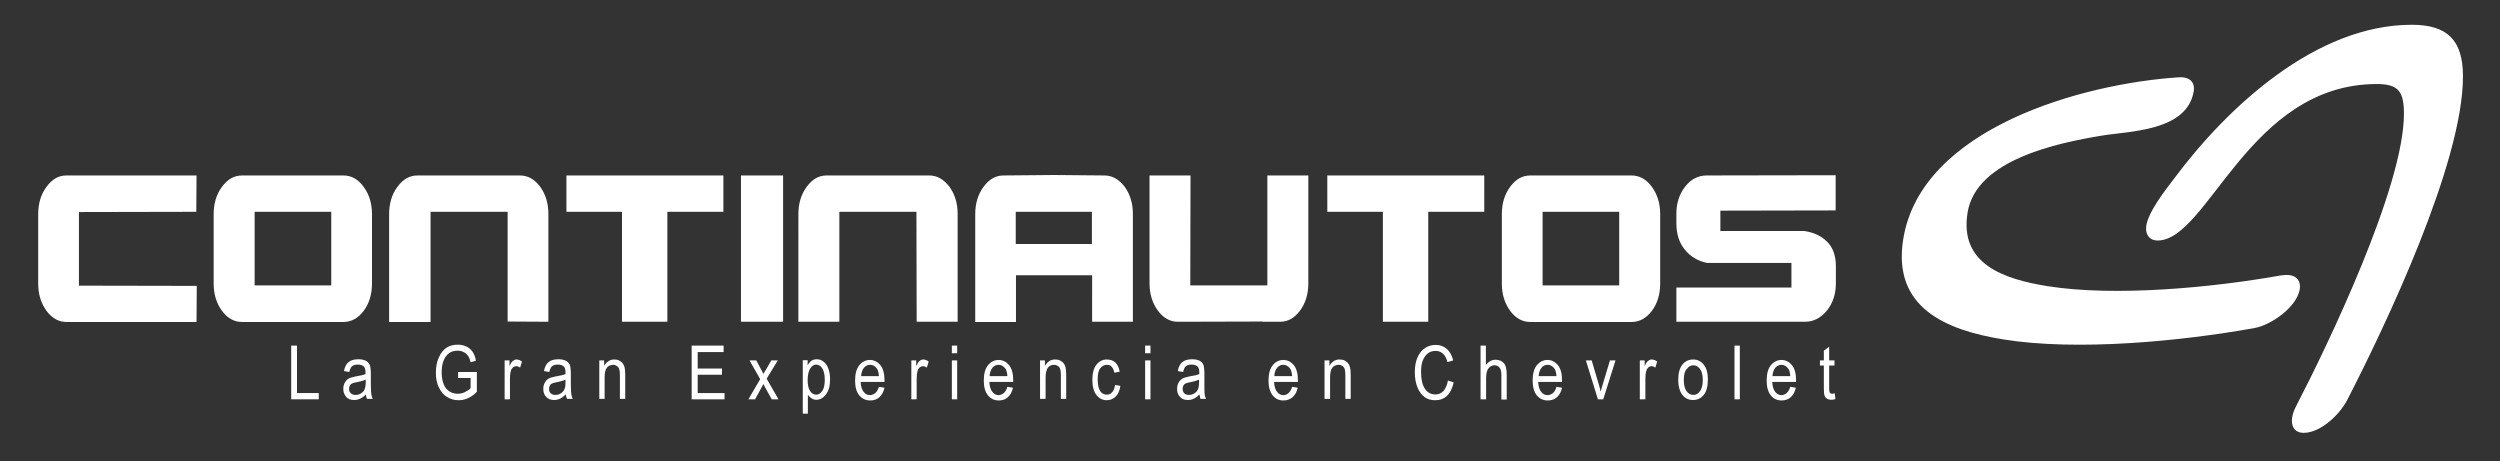 <svg xmlns="http://www.w3.org/2000/svg" xmlns:xlink="http://www.w3.org/1999/xlink" id="Capa_1" x="0px" y="0px" viewBox="0 0 1080 199.2" style="enable-background:new 0 0 1080 199.2;" xml:space="preserve">
<rect x="0" y="0" width="1080" height="199.2" fill="#333333" stroke="none"/>
<style type="text/css">
	.st0{fill:#FFFFFF;}
</style>
<g>
	<g>
		<g>
			<path class="st0" d="M125.8,172.5v-23.2h2.5l0,20.5h9.4v2.7H125.8z"></path>
			<path class="st0" d="M158.1,170.4c-0.8,0.8-1.6,1.4-2.5,1.8c-0.8,0.4-1.7,0.6-2.6,0.6c-1.5,0-2.6-0.4-3.4-1.3     c-0.8-0.9-1.3-2-1.3-3.5c0-1,0.2-1.8,0.6-2.6c0.4-0.8,0.9-1.3,1.6-1.8c0.7-0.4,1.8-0.7,3.2-1c1.9-0.3,3.3-0.6,4.2-1l0-0.7     c0-1.2-0.2-1.9-0.6-2.4c-0.6-0.7-1.5-1-2.7-1c-1.1,0-1.9,0.2-2.5,0.7c-0.5,0.4-0.9,1.3-1.2,2.5l-2.3-0.4c0.3-1.8,1-3.1,2-3.9     c1-0.8,2.4-1.2,4.3-1.2c1.4,0,2.6,0.3,3.4,0.8c0.8,0.5,1.3,1.2,1.6,2c0.2,0.8,0.3,2,0.3,3.5v3.8c0,2.7,0.1,4.3,0.2,5     c0.1,0.7,0.3,1.4,0.6,2h-2.4C158.3,171.9,158.1,171.2,158.1,170.4z M157.9,164c-0.8,0.4-2.1,0.8-3.8,1.1c-1,0.2-1.7,0.4-2.1,0.6     c-0.4,0.2-0.7,0.5-0.9,0.9c-0.2,0.4-0.3,0.9-0.3,1.4c0,0.8,0.2,1.5,0.8,1.9c0.5,0.5,1.2,0.7,2.1,0.7c0.8,0,1.6-0.2,2.3-0.7     c0.7-0.4,1.2-1,1.5-1.7c0.3-0.7,0.5-1.8,0.5-3.2V164z"></path>
			<path class="st0" d="M197.9,163.4v-2.7l8.1,0v8.6c-1.2,1.2-2.5,2.1-3.8,2.7c-1.3,0.6-2.7,0.9-4.1,0.9c-1.9,0-3.5-0.5-5-1.4     c-1.5-0.9-2.6-2.3-3.5-4.1c-0.9-1.8-1.3-3.9-1.3-6.4c0-2.5,0.4-4.7,1.3-6.6c0.8-1.9,2-3.3,3.3-4.2c1.4-0.9,3-1.3,4.9-1.3     c1.4,0,2.6,0.3,3.7,0.8c1,0.5,1.9,1.2,2.6,2.2c0.7,1,1.2,2.2,1.5,3.9l-2.3,0.7c-0.3-1.3-0.7-2.3-1.2-2.9     c-0.5-0.6-1.1-1.2-1.8-1.5c-0.8-0.4-1.6-0.6-2.6-0.6c-1.4,0-2.6,0.3-3.6,1c-1,0.7-1.8,1.7-2.4,3.1c-0.6,1.4-0.9,3.1-0.9,5.2     c0,3.1,0.7,5.4,1.9,7c1.3,1.5,3,2.3,5.1,2.3c1,0,2-0.2,3-0.7c1-0.5,1.9-1,2.5-1.7v-4.4H197.9z"></path>
			<path class="st0" d="M218,172.5v-16.8h2.1v2.5c0.5-1.2,1-2,1.5-2.3c0.5-0.4,0.9-0.6,1.5-0.6c0.8,0,1.6,0.3,2.4,0.9l-0.8,2.6     c-0.6-0.4-1.1-0.6-1.7-0.6c-0.5,0-0.9,0.2-1.4,0.5c-0.4,0.4-0.7,0.8-0.9,1.5c-0.3,1.1-0.4,2.2-0.4,3.5v8.8H218z"></path>
			<path class="st0" d="M244.4,170.4c-0.8,0.8-1.6,1.4-2.4,1.8c-0.8,0.4-1.7,0.6-2.6,0.6c-1.4,0-2.6-0.4-3.4-1.3     c-0.9-0.9-1.3-2-1.3-3.5c0-1,0.2-1.8,0.6-2.6c0.4-0.8,0.9-1.3,1.6-1.8c0.7-0.4,1.7-0.7,3.2-1c1.9-0.3,3.3-0.6,4.2-1l0-0.7     c0-1.2-0.2-1.9-0.6-2.4c-0.6-0.7-1.5-1-2.7-1c-1.1,0-1.9,0.2-2.5,0.7c-0.5,0.4-0.9,1.3-1.2,2.5l-2.3-0.4c0.3-1.8,1-3.1,2-3.9     c1-0.8,2.4-1.2,4.3-1.2c1.5,0,2.6,0.3,3.4,0.8c0.8,0.5,1.4,1.2,1.6,2c0.2,0.8,0.3,2,0.3,3.5v3.8c0,2.7,0.1,4.3,0.2,5     c0.1,0.7,0.3,1.4,0.6,2h-2.4C244.7,171.9,244.5,171.2,244.4,170.4z M244.3,164c-0.8,0.4-2.1,0.8-3.8,1.1c-1,0.2-1.7,0.4-2.1,0.6     c-0.4,0.2-0.7,0.5-0.9,0.9c-0.2,0.4-0.3,0.9-0.3,1.4c0,0.8,0.2,1.5,0.7,1.9c0.5,0.5,1.2,0.7,2.1,0.7c0.8,0,1.6-0.2,2.3-0.7     c0.7-0.4,1.2-1,1.5-1.7c0.4-0.7,0.5-1.8,0.5-3.2V164z"></path>
			<path class="st0" d="M258.9,172.5v-16.8h2.1v2.4c0.5-0.9,1.1-1.6,1.9-2.1c0.7-0.5,1.6-0.7,2.5-0.7c0.7,0,1.4,0.1,2,0.4     c0.6,0.3,1.1,0.7,1.5,1.1c0.4,0.5,0.7,1.1,0.9,1.8c0.2,0.7,0.3,1.9,0.3,3.4v10.3h-2.3v-10.2c0-1.2-0.1-2.1-0.3-2.7     c-0.2-0.6-0.6-1-1-1.3c-0.5-0.3-1-0.5-1.6-0.5c-1.1,0-2,0.4-2.7,1.2c-0.7,0.8-1,2.3-1,4.3v9.2H258.9z"></path>
			<path class="st0" d="M298.8,172.5v-23.2h13.8v2.8h-11.2v7.1h10.5v2.7h-10.5v7.9H313l0,2.7H298.8z"></path>
			<path class="st0" d="M323.3,172.5l5.1-8.7l-4.6-8.1h2.9l2.1,3.9c0.4,0.7,0.7,1.4,1,1.9c0.4-0.7,0.7-1.3,1.1-1.8l2.3-4h2.8     l-4.8,7.9l5.1,8.9h-2.9l-2.9-5.2l-0.7-1.4l-3.6,6.6H323.3z"></path>
			<path class="st0" d="M346.8,178.9v-23.3h2.1v2.2c0.5-0.9,1.1-1.6,1.7-2c0.7-0.4,1.4-0.6,2.2-0.6c1.1,0,2.1,0.3,2.9,1     c0.9,0.6,1.6,1.6,2.1,2.9c0.5,1.3,0.8,2.9,0.8,4.7c0,2.9-0.6,5.1-1.8,6.6c-1.2,1.6-2.6,2.3-4.2,2.3c-0.7,0-1.4-0.2-2-0.6     c-0.6-0.4-1.2-0.9-1.6-1.6v8.2H346.8z M348.9,164.2c0,2.2,0.4,3.8,1.1,4.8c0.7,1,1.6,1.5,2.6,1.5c1,0,1.9-0.5,2.6-1.6     c0.8-1.1,1.1-2.7,1.1-4.9c0-2.2-0.4-3.8-1.1-4.9c-0.7-1.1-1.6-1.6-2.7-1.6c-0.9,0-1.8,0.6-2.5,1.7     C349.3,160.4,348.9,162,348.9,164.2z"></path>
			<path class="st0" d="M379.7,167.1l2.4,0.4c-0.4,1.8-1.1,3.1-2.2,4.1c-1,0.9-2.3,1.4-3.9,1.4c-1.9,0-3.5-0.7-4.8-2.2     c-1.2-1.5-1.8-3.6-1.8-6.4c0-2.9,0.6-5.1,1.8-6.6c1.2-1.5,2.8-2.3,4.6-2.3c1.8,0,3.3,0.8,4.5,2.2c1.2,1.5,1.8,3.7,1.8,6.5l0,0.8     h-10.3c0.1,1.9,0.5,3.3,1.3,4.3c0.8,1,1.7,1.4,2.8,1.4C377.8,170.5,379,169.4,379.7,167.1z M372,162.5h7.7     c-0.1-1.5-0.4-2.6-0.9-3.3c-0.7-1-1.7-1.6-2.9-1.6c-1,0-1.9,0.4-2.7,1.3C372.5,159.8,372.1,161,372,162.5z"></path>
			<path class="st0" d="M393.7,172.5v-16.8h2.1v2.5c0.6-1.2,1-2,1.5-2.3c0.5-0.4,1-0.6,1.5-0.6c0.8,0,1.6,0.3,2.4,0.9l-0.8,2.6     c-0.6-0.4-1.2-0.6-1.7-0.6c-0.5,0-0.9,0.2-1.4,0.5c-0.4,0.4-0.7,0.8-0.9,1.5c-0.3,1.1-0.4,2.2-0.4,3.5v8.8H393.7z"></path>
			<path class="st0" d="M411.2,152.6v-3.3h2.3v3.3H411.2z M411.2,172.5v-16.8h2.3v16.8H411.2z"></path>
			<path class="st0" d="M435.2,167.1l2.4,0.4c-0.4,1.8-1.1,3.1-2.2,4.1c-1,0.9-2.3,1.4-3.9,1.4c-1.9,0-3.5-0.7-4.7-2.2     c-1.2-1.5-1.8-3.6-1.8-6.4c0-2.9,0.6-5.1,1.8-6.6c1.2-1.5,2.8-2.3,4.6-2.3c1.8,0,3.3,0.8,4.5,2.2c1.2,1.5,1.8,3.7,1.8,6.5l0,0.8     l-10.3,0c0.1,1.9,0.5,3.3,1.3,4.3c0.8,1,1.7,1.4,2.8,1.4C433.3,170.5,434.5,169.4,435.2,167.1z M427.5,162.5h7.7     c-0.1-1.5-0.4-2.6-0.9-3.3c-0.8-1-1.7-1.6-2.9-1.6c-1.1,0-1.9,0.4-2.7,1.3C428,159.8,427.6,161,427.5,162.5z"></path>
			<path class="st0" d="M449.3,172.5v-16.8h2.1v2.4c0.5-0.9,1.1-1.6,1.9-2.1c0.7-0.5,1.6-0.7,2.5-0.7c0.7,0,1.4,0.1,2.1,0.4     c0.6,0.3,1.1,0.7,1.5,1.1c0.4,0.5,0.7,1.1,0.9,1.8c0.2,0.7,0.3,1.9,0.3,3.4v10.3h-2.3l0-10.2c0-1.2-0.1-2.1-0.3-2.7     c-0.2-0.6-0.5-1-1-1.3c-0.5-0.3-1-0.5-1.6-0.5c-1.1,0-2,0.4-2.7,1.2c-0.6,0.8-1,2.3-1,4.3v9.2H449.3z"></path>
			<path class="st0" d="M481.7,166.3l2.3,0.4c-0.3,2-0.9,3.5-2,4.6c-1.1,1-2.4,1.6-3.8,1.6c-1.8,0-3.3-0.7-4.5-2.2     c-1.2-1.5-1.8-3.7-1.8-6.6c0-2.9,0.6-5.1,1.8-6.6c1.2-1.5,2.7-2.2,4.5-2.2c1.4,0,2.6,0.4,3.6,1.3c1,0.9,1.6,2.2,1.9,4l-2.3,0.4     c-0.2-1.1-0.6-2-1.2-2.6c-0.5-0.6-1.2-0.8-2-0.8c-1.1,0-2.1,0.5-2.9,1.5c-0.8,1-1.1,2.6-1.1,4.9c0,2.3,0.4,3.9,1.1,5     c0.7,1,1.7,1.5,2.8,1.5c0.9,0,1.7-0.3,2.3-1C481.1,168.8,481.5,167.8,481.7,166.3z"></path>
			<path class="st0" d="M494.7,152.6v-3.3h2.3v3.3H494.7z M494.7,172.5v-16.8h2.3v16.8H494.7z"></path>
			<path class="st0" d="M518.2,170.4c-0.8,0.8-1.6,1.4-2.4,1.8c-0.8,0.4-1.7,0.6-2.6,0.6c-1.4,0-2.6-0.4-3.4-1.3     c-0.9-0.9-1.3-2-1.3-3.5c0-1,0.2-1.8,0.6-2.6c0.4-0.8,0.9-1.3,1.6-1.8c0.7-0.4,1.8-0.7,3.2-1c1.9-0.3,3.3-0.6,4.2-1v-0.7     c0-1.2-0.2-1.9-0.6-2.4c-0.6-0.7-1.5-1-2.7-1c-1.1,0-1.9,0.2-2.5,0.7c-0.5,0.4-0.9,1.3-1.2,2.5l-2.3-0.4c0.3-1.8,1-3.1,2-3.9     c1-0.8,2.4-1.2,4.3-1.2c1.4,0,2.6,0.3,3.4,0.8c0.8,0.5,1.3,1.2,1.5,2c0.2,0.8,0.3,2,0.3,3.5v3.8c0,2.7,0,4.3,0.1,5     c0.1,0.7,0.3,1.4,0.6,2h-2.4C518.4,171.9,518.3,171.2,518.2,170.4z M518,164c-0.9,0.4-2.1,0.8-3.8,1.1c-1,0.2-1.7,0.4-2.1,0.6     c-0.4,0.2-0.7,0.5-0.9,0.9c-0.2,0.4-0.3,0.8-0.3,1.4c0,0.8,0.3,1.5,0.7,1.9c0.5,0.5,1.2,0.7,2.1,0.7c0.8,0,1.6-0.2,2.3-0.7     c0.7-0.4,1.2-1,1.5-1.7c0.3-0.7,0.5-1.8,0.5-3.2V164z"></path>
			<path class="st0" d="M558.2,167.1l2.4,0.4c-0.4,1.8-1.1,3.1-2.2,4.1c-1.1,0.9-2.4,1.4-3.9,1.4c-2,0-3.5-0.7-4.7-2.2     c-1.2-1.5-1.8-3.6-1.8-6.4c0-2.9,0.6-5.1,1.8-6.6c1.2-1.5,2.8-2.3,4.6-2.3c1.8,0,3.3,0.8,4.5,2.2c1.2,1.5,1.8,3.7,1.8,6.5l0,0.8     h-10.3c0.1,1.9,0.5,3.3,1.3,4.3c0.8,1,1.7,1.4,2.9,1.4C556.3,170.5,557.5,169.4,558.2,167.1z M550.5,162.5h7.7     c-0.1-1.5-0.4-2.6-0.9-3.3c-0.8-1-1.7-1.6-2.9-1.6c-1.1,0-1.9,0.4-2.7,1.3C551,159.8,550.5,161,550.5,162.5z"></path>
			<path class="st0" d="M572.2,172.5v-16.8h2.1v2.4c0.5-0.9,1.1-1.6,1.9-2.1c0.7-0.5,1.6-0.7,2.5-0.7c0.7,0,1.4,0.1,2.1,0.4     c0.6,0.3,1.1,0.7,1.5,1.1c0.4,0.5,0.7,1.1,0.9,1.8c0.2,0.7,0.3,1.9,0.3,3.4v10.3h-2.3v-10.2c0-1.2-0.1-2.1-0.3-2.7     c-0.2-0.6-0.5-1-1-1.3c-0.4-0.3-1-0.5-1.6-0.5c-1.1,0-2,0.4-2.7,1.2c-0.7,0.8-1,2.3-1,4.3v9.2H572.2z"></path>
			<path class="st0" d="M625.5,164.4l2.5,0.8c-0.6,2.6-1.6,4.6-2.9,5.8c-1.4,1.3-3.1,1.9-5.1,1.9c-1.7,0-3.2-0.4-4.5-1.3     c-1.2-0.9-2.3-2.2-3.1-4.1c-0.8-1.9-1.2-4.2-1.2-6.7c0-2.6,0.4-4.7,1.2-6.5c0.8-1.8,1.9-3.1,3.3-4c1.3-0.9,2.9-1.3,4.6-1.3     c1.8,0,3.4,0.6,4.7,1.7c1.3,1.1,2.2,2.8,2.8,5l-2.5,0.7c-0.8-3.2-2.6-4.8-5.1-4.8c-1.3,0-2.4,0.3-3.3,1c-0.9,0.7-1.7,1.7-2.2,3     c-0.6,1.4-0.8,3.1-0.8,5.2c0,3.2,0.6,5.6,1.7,7.2c1.1,1.6,2.6,2.4,4.5,2.4c1.4,0,2.5-0.5,3.5-1.5     C624.5,167.8,625.2,166.3,625.5,164.4z"></path>
			<path class="st0" d="M639.6,172.5v-23.2h2.3v8.4c0.6-0.8,1.2-1.3,1.9-1.7c0.7-0.4,1.4-0.6,2.3-0.6c1.5,0,2.6,0.5,3.5,1.4     c0.9,0.9,1.3,2.7,1.3,5.1v10.7h-2.3v-10.7c0-1.5-0.3-2.5-0.8-3.1c-0.5-0.6-1.2-1-2.1-1c-1,0-1.9,0.4-2.6,1.2     c-0.7,0.8-1.1,2.3-1.1,4.3v9.2H639.6z"></path>
			<path class="st0" d="M672.4,167.1l2.4,0.4c-0.4,1.8-1.1,3.1-2.2,4.1c-1,0.9-2.3,1.4-3.9,1.4c-2,0-3.5-0.7-4.8-2.2     c-1.2-1.5-1.8-3.6-1.8-6.4c0-2.9,0.6-5.1,1.8-6.6c1.2-1.5,2.8-2.3,4.6-2.3c1.8,0,3.3,0.8,4.5,2.2c1.2,1.5,1.8,3.7,1.8,6.5l0,0.8     h-10.3c0.1,1.9,0.5,3.3,1.3,4.3c0.8,1,1.7,1.4,2.9,1.4C670.5,170.5,671.8,169.4,672.4,167.1z M664.7,162.5h7.7     c-0.1-1.5-0.4-2.6-0.9-3.3c-0.8-1-1.7-1.6-2.9-1.6c-1,0-2,0.4-2.7,1.3C665.2,159.8,664.8,161,664.7,162.5z"></path>
			<path class="st0" d="M690.3,172.5l-5.2-16.8h2.5l3,10.1c0.4,1.1,0.6,2.3,0.9,3.4c0.2-0.9,0.5-1.9,0.9-3.2l3.1-10.3h2.4l-5.3,16.8     H690.3z"></path>
			<path class="st0" d="M708.4,172.5v-16.8h2.1v2.5c0.5-1.2,1-2,1.5-2.3c0.5-0.4,1-0.6,1.5-0.6c0.8,0,1.6,0.3,2.4,0.9l-0.8,2.6     c-0.6-0.4-1.1-0.6-1.7-0.6c-0.5,0-0.9,0.2-1.3,0.5c-0.4,0.4-0.7,0.8-0.9,1.5c-0.3,1.1-0.4,2.2-0.4,3.5v8.8H708.4z"></path>
			<path class="st0" d="M725,164.1c0-2.9,0.6-5.1,1.8-6.6c1.2-1.5,2.8-2.2,4.6-2.2c1.8,0,3.4,0.7,4.6,2.2c1.2,1.5,1.8,3.6,1.8,6.4     c0,3-0.6,5.3-1.8,6.7c-1.2,1.5-2.8,2.2-4.6,2.2c-1.9,0-3.4-0.7-4.6-2.2C725.7,169.2,725,167,725,164.1z M727.4,164.1     c0,2.2,0.4,3.8,1.2,4.9c0.8,1.1,1.8,1.6,3,1.6c1.1,0,2-0.5,2.8-1.6c0.8-1.1,1.2-2.7,1.2-4.8c0-2.2-0.4-3.8-1.2-4.8     c-0.8-1.1-1.8-1.6-2.9-1.6c-1.1,0-2,0.5-2.8,1.6C727.8,160.3,727.4,161.9,727.4,164.1z"></path>
			<path class="st0" d="M749.3,172.5v-23.2h2.3v23.2H749.3z"></path>
			<path class="st0" d="M773.4,167.1l2.4,0.4c-0.4,1.8-1.1,3.1-2.2,4.1c-1,0.9-2.4,1.4-3.9,1.4c-1.9,0-3.5-0.7-4.7-2.2     c-1.2-1.5-1.8-3.6-1.8-6.4c0-2.9,0.6-5.1,1.8-6.6c1.2-1.5,2.8-2.3,4.6-2.3c1.8,0,3.3,0.8,4.5,2.2c1.2,1.5,1.8,3.7,1.8,6.5v0.8     h-10.3c0.1,1.9,0.5,3.3,1.3,4.3c0.8,1,1.7,1.4,2.8,1.4C771.5,170.5,772.7,169.4,773.4,167.1z M765.7,162.5h7.7     c-0.1-1.5-0.4-2.6-0.9-3.3c-0.8-1-1.7-1.6-2.9-1.6c-1,0-1.9,0.4-2.7,1.3C766.2,159.8,765.8,161,765.7,162.5z"></path>
			<path class="st0" d="M792.6,169.9l0.3,2.5c-0.6,0.2-1.2,0.3-1.7,0.3c-0.8,0-1.5-0.2-2-0.5c-0.5-0.3-0.8-0.8-1-1.3     c-0.2-0.5-0.3-1.7-0.3-3.3v-9.7h-1.7v-2.2h1.7v-4.2l2.3-1.7v5.9h2.3v2.2h-2.3v9.8c0,0.9,0.1,1.5,0.2,1.8c0.2,0.4,0.6,0.6,1.1,0.6     C791.8,170.1,792.2,170,792.6,169.9z"></path>
		</g>
		<path class="st0" d="M989.4,118.9c-1.4-0.2-2.8-0.1-4.2,0.1c-29.1,5.2-71.4,9.3-100.8,4.6c-18.4-3-38.1-9.3-34.4-31.8    c3.7-22.9,39.2-30.1,57.9-33.2c11.9-2,36.9-1.8,39.8-19.2c0.5-3-0.9-5.4-4.1-5.9c-0.8-0.1-1.6-0.2-2.4-0.1    c-41.6,2.7-111.3,22-119,69.9c-4.8,29.6,18.4,39.3,43.1,43.3c31.9,5.2,77.2,0.8,108.7-4.9c7.2-1.3,18.3-9.1,19.5-16.8    C994,121.8,992.5,119.4,989.4,118.9z M1041.9,10.7c-41.3,0-79.5,35.3-102.8,66.6c-3,4-12,15.1-12,21.4c0,3.1,1.8,5.2,5,5.2    c21.8,0,39.4-67.6,94.7-67.6c9.5,0,11.7,3.4,11.7,12.9c0,31.4-32.7,99.5-46.6,126.3c-1,1.9-1.8,4.1-1.8,6.3c0,3.1,1.8,5.2,5,5.2    c7.5,0,15.7-8,18.9-14.2C1030.5,140.7,1064,70.5,1064,33C1064,17.4,1057.3,10.7,1041.9,10.7z M244.7,91.5l24,0V139h19.6V91.5h24.2    l0-15.7l-67.8,0V91.5z M148.3,75.8l-43.7,0c-3.4,0-6.3,1.6-8.7,4.9c-2.4,3.2-3.6,7.2-3.6,11.8l0,30c0,4.6,1.2,8.5,3.6,11.8    c2.4,3.2,5.3,4.8,8.7,4.8l43.7,0c3.4,0,6.4-1.6,8.8-4.8c2.4-3.2,3.6-7.2,3.6-11.8v-30c0-4.6-1.2-8.5-3.6-11.8    C154.7,77.4,151.8,75.8,148.3,75.8z M143.1,123.3l-33.1,0l0-31.8l33.1,0V123.3z M224.6,75.8l-20.4,0l-16.4,0h-7.5    c-3.3,0-6.2,1.6-8.6,4.9c-2.4,3.2-3.6,7.2-3.6,11.8l0,46.6H186V91.5h33.3l0,47.4l17.6,0.1l0-46.6c0-4.6-1.2-8.5-3.6-11.8    C230.9,77.4,228,75.8,224.6,75.8z M320.1,139h18.2V75.8l-18.2,0L320.1,139z M84.8,91.5l0.1-15.7l-56.2,0c-3.4,0-6.2,1.6-8.6,4.9    c-2.4,3.2-3.6,7.2-3.6,11.8l0,30c0,4.6,1.2,8.5,3.6,11.8c2.4,3.2,5.3,4.8,8.6,4.8h56.2l0.1-15.6l-50.9-0.1l0-31.8L84.8,91.5z     M704.8,75.8l-43.7,0c-3.4,0-6.3,1.6-8.7,4.9c-2.4,3.2-3.6,7.2-3.6,11.8l0,30c0,4.6,1.2,8.5,3.6,11.8c2.4,3.2,5.3,4.8,8.7,4.8    h43.7c3.4,0,6.4-1.6,8.8-4.8c2.4-3.2,3.6-7.2,3.6-11.8v-30c0-4.6-1.2-8.5-3.6-11.8C711.2,77.4,708.2,75.8,704.8,75.8z     M699.5,123.3l-33.1,0V91.5h33.1V123.3z M401.4,75.8l-24.3,0l-12.5,0h-7.5c-3.4,0-6.2,1.6-8.6,4.9c-2.4,3.2-3.6,7.2-3.6,11.8V139    h17.7V91.5l33.3,0L396,139h17.7V92.4c0-4.6-1.2-8.5-3.6-11.8C407.6,77.4,404.8,75.8,401.4,75.8z M728,80.6    c-2.5,3.2-3.8,7.1-3.8,11.7v4.2c0,4.6,1.2,8.4,3.7,11.4c2.4,3,5.7,4.9,9.6,5.7h36.4v10.6l-49.7,0l0,14.8l55.6,0    c3.6,0,6.7-1.6,9.4-4.8c2.6-3.2,3.9-7.2,3.9-11.8V115c0-4.6-1.3-8.1-3.8-10.6c-2.5-2.5-5.8-4-9.8-4.6h-36.3V91l49.8-0.1V75.7    l-55.7,0.1C733.6,75.8,730.5,77.4,728,80.6z M573.4,91.5l24,0l0,47.5H617V91.5h24.2V75.8l-67.8,0V91.5z M547.5,123.3l-33.3,0    l0.1-47.5h-17.7v46.6c0,4.6,1.2,8.5,3.6,11.8c2.4,3.2,5.3,4.8,8.6,4.8l36.7-0.1v0.1h7.5c3.4,0,6.2-1.6,8.6-4.8    c2.4-3.2,3.6-7.2,3.6-11.8V75.8h-17.7V123.3z M477.1,75.8l-21.7-0.2l-21.9,0.2c-3.3,0-6.2,1.6-8.6,4.9c-2.4,3.2-3.6,7.2-3.6,11.8    l0,46.6h17.6v-20.2h32.9V139h17.6l0-16.6v-30c0-4.6-1.2-8.5-3.6-11.8C483.3,77.4,480.4,75.8,477.1,75.8z M471.7,105.4l-32.9,0    V91.5l32.9,0V105.4z"></path>
	</g>
</g>
</svg>